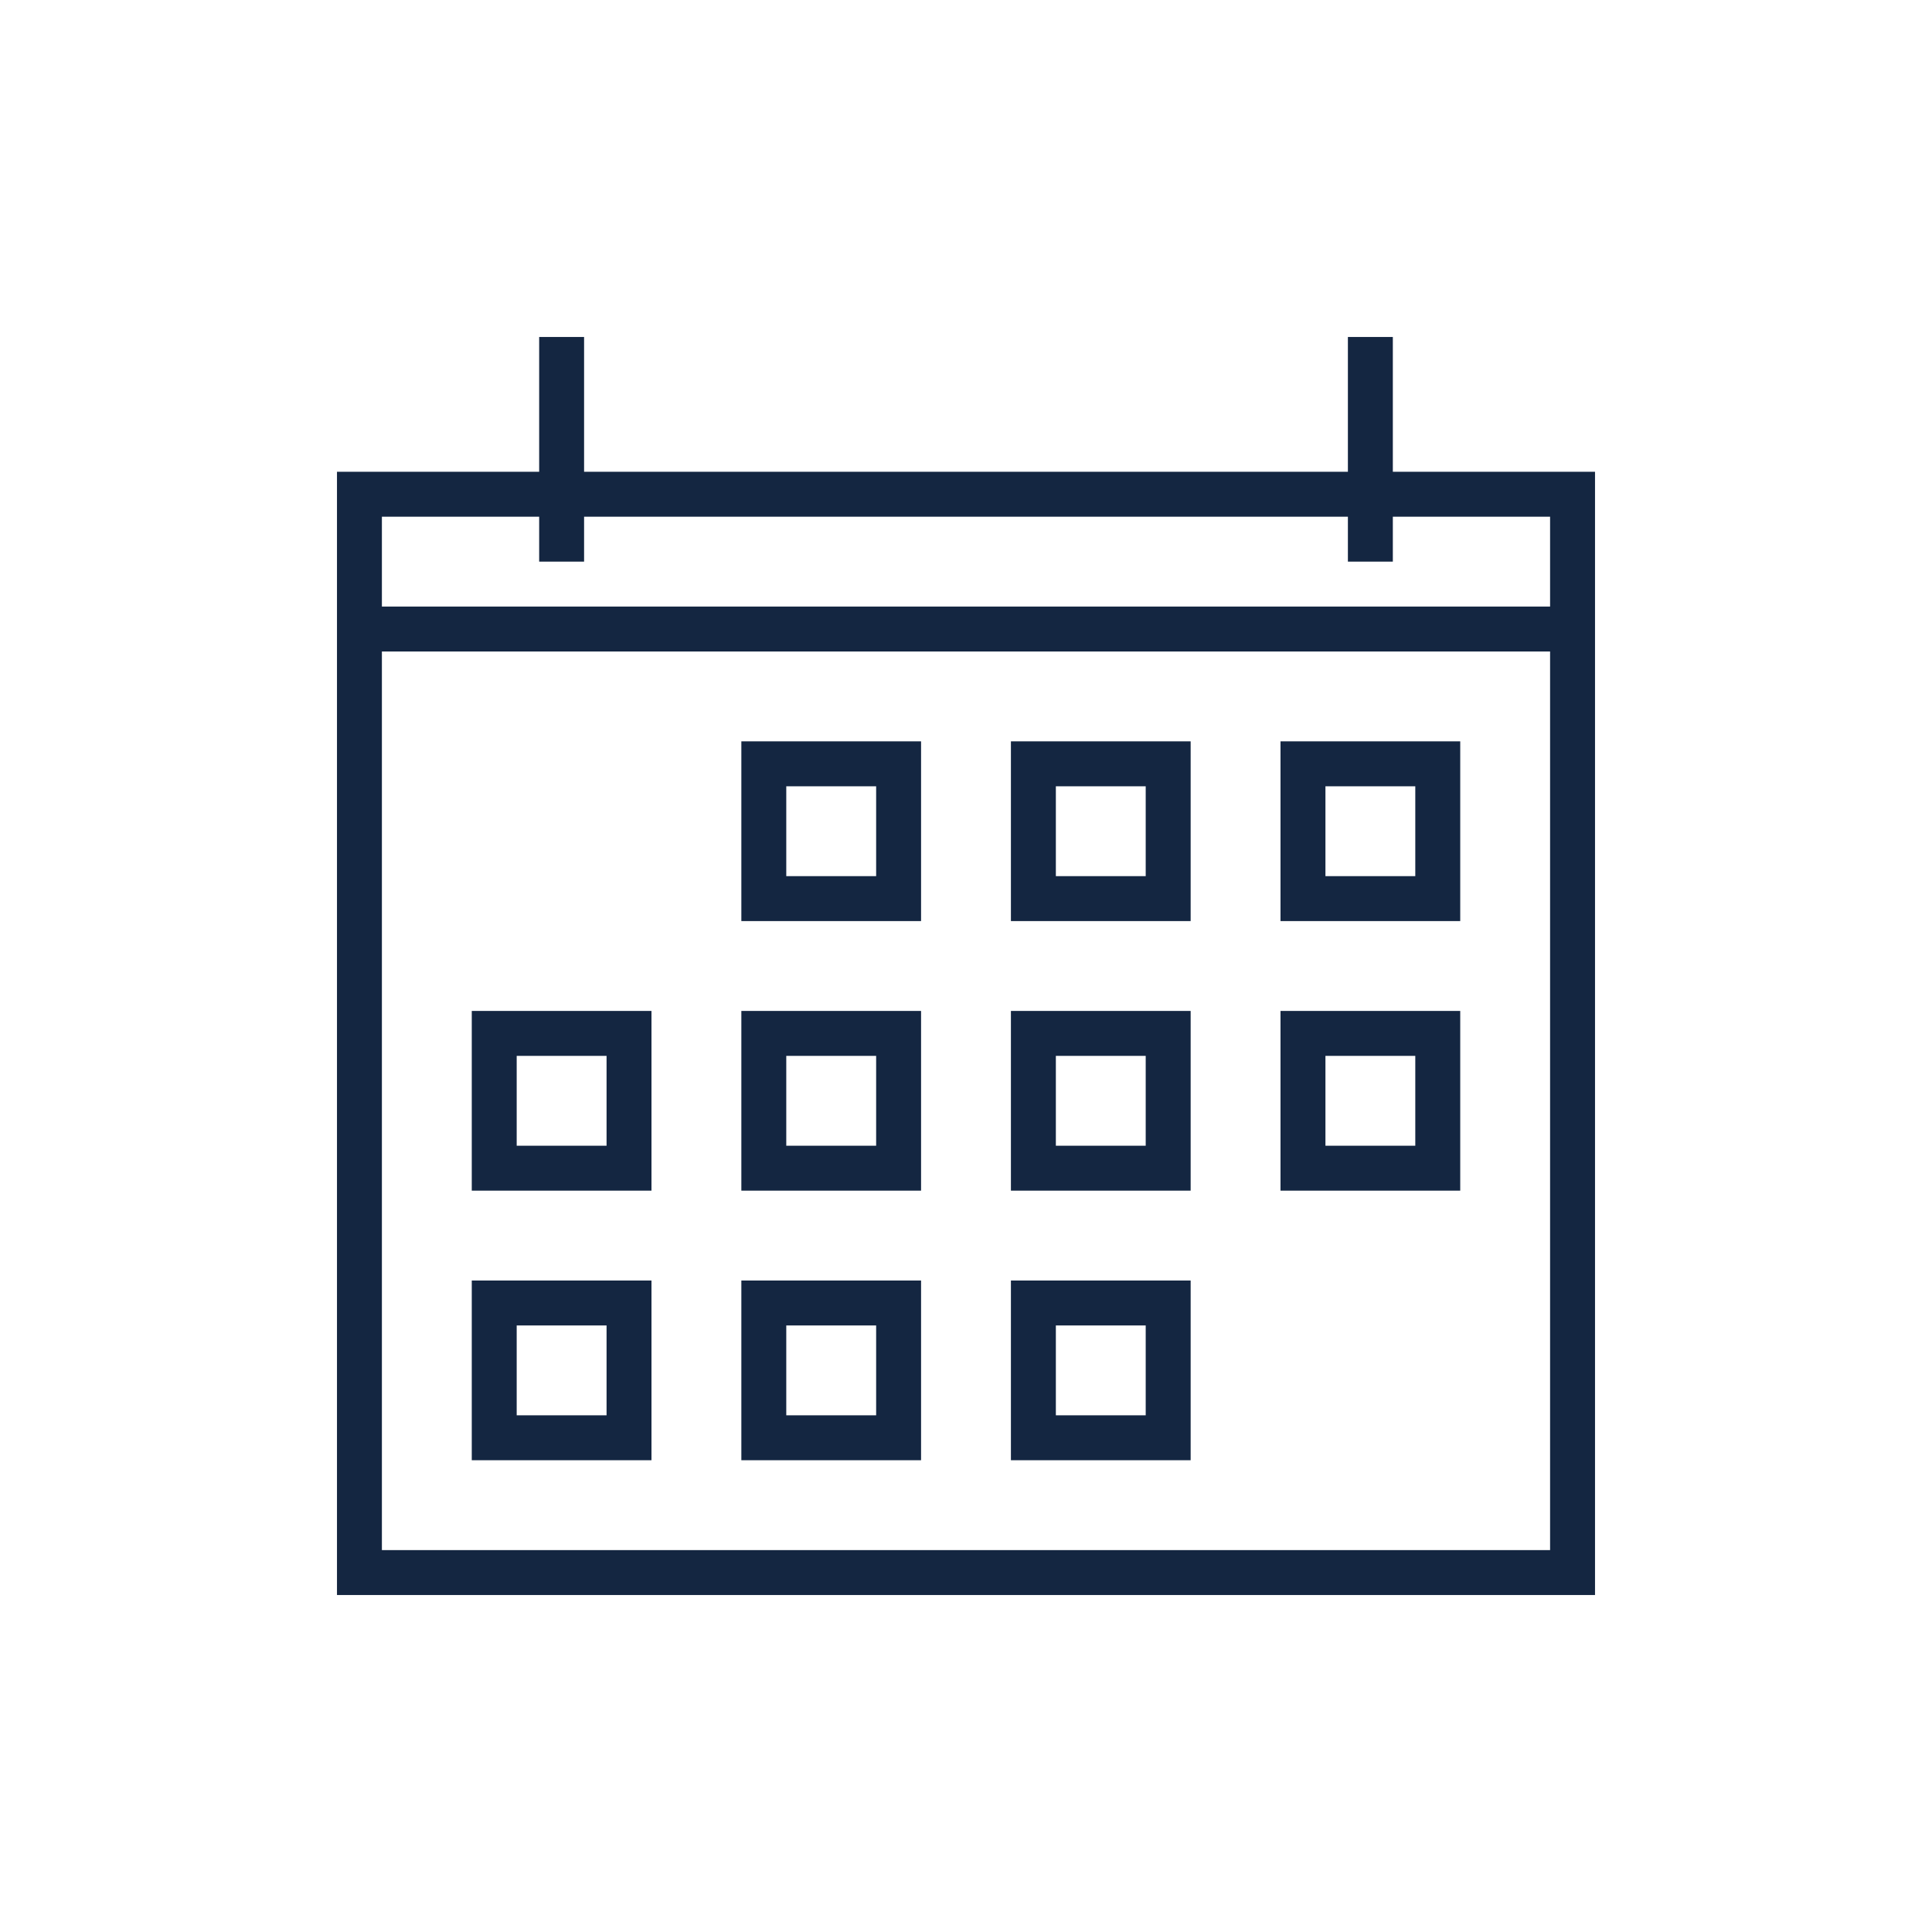 <svg width="112" height="112" viewBox="0 0 112 112" fill="none" xmlns="http://www.w3.org/2000/svg">
<path d="M84.651 58.605H74.232V69.023H84.651V58.605ZM82.046 66.419H76.837V61.21H82.046V66.419ZM80.744 27.349V19.535H78.139V27.349H33.86V19.535H31.256V27.349H19.535V35.163V37.768V92.465H92.465V37.768V35.163V27.349H80.744ZM89.86 89.861H22.139V37.768H89.86V89.861ZM89.86 35.163H22.139V29.954H31.256V32.558H33.86V29.954H78.139V32.558H80.744V29.954H89.86V35.163ZM84.651 42.977H74.232V53.396H84.651V42.977ZM82.046 50.791H76.837V45.582H82.046V50.791ZM69.023 42.977H58.604V53.396H69.023V42.977ZM66.418 50.791H61.209V45.582H66.418V50.791ZM53.395 42.977H42.977V53.396H53.395V42.977ZM50.791 50.791H45.581V45.582H50.791V50.791ZM53.395 74.233H42.977V84.651H53.395V74.233ZM50.791 82.047H45.581V76.838H50.791V82.047ZM37.767 58.605H27.349V69.023H37.767V58.605ZM35.163 66.419H29.953V61.21H35.163V66.419ZM37.767 74.233H27.349V84.651H37.767V74.233ZM35.163 82.047H29.953V76.838H35.163V82.047ZM53.395 58.605H42.977V69.023H53.395V58.605ZM50.791 66.419H45.581V61.21H50.791V66.419ZM69.023 58.605H58.604V69.023H69.023V58.605ZM66.418 66.419H61.209V61.21H66.418V66.419ZM69.023 74.233H58.604V84.651H69.023V74.233ZM66.418 82.047H61.209V76.838H66.418V82.047Z" fill="#142641"/>
</svg>
